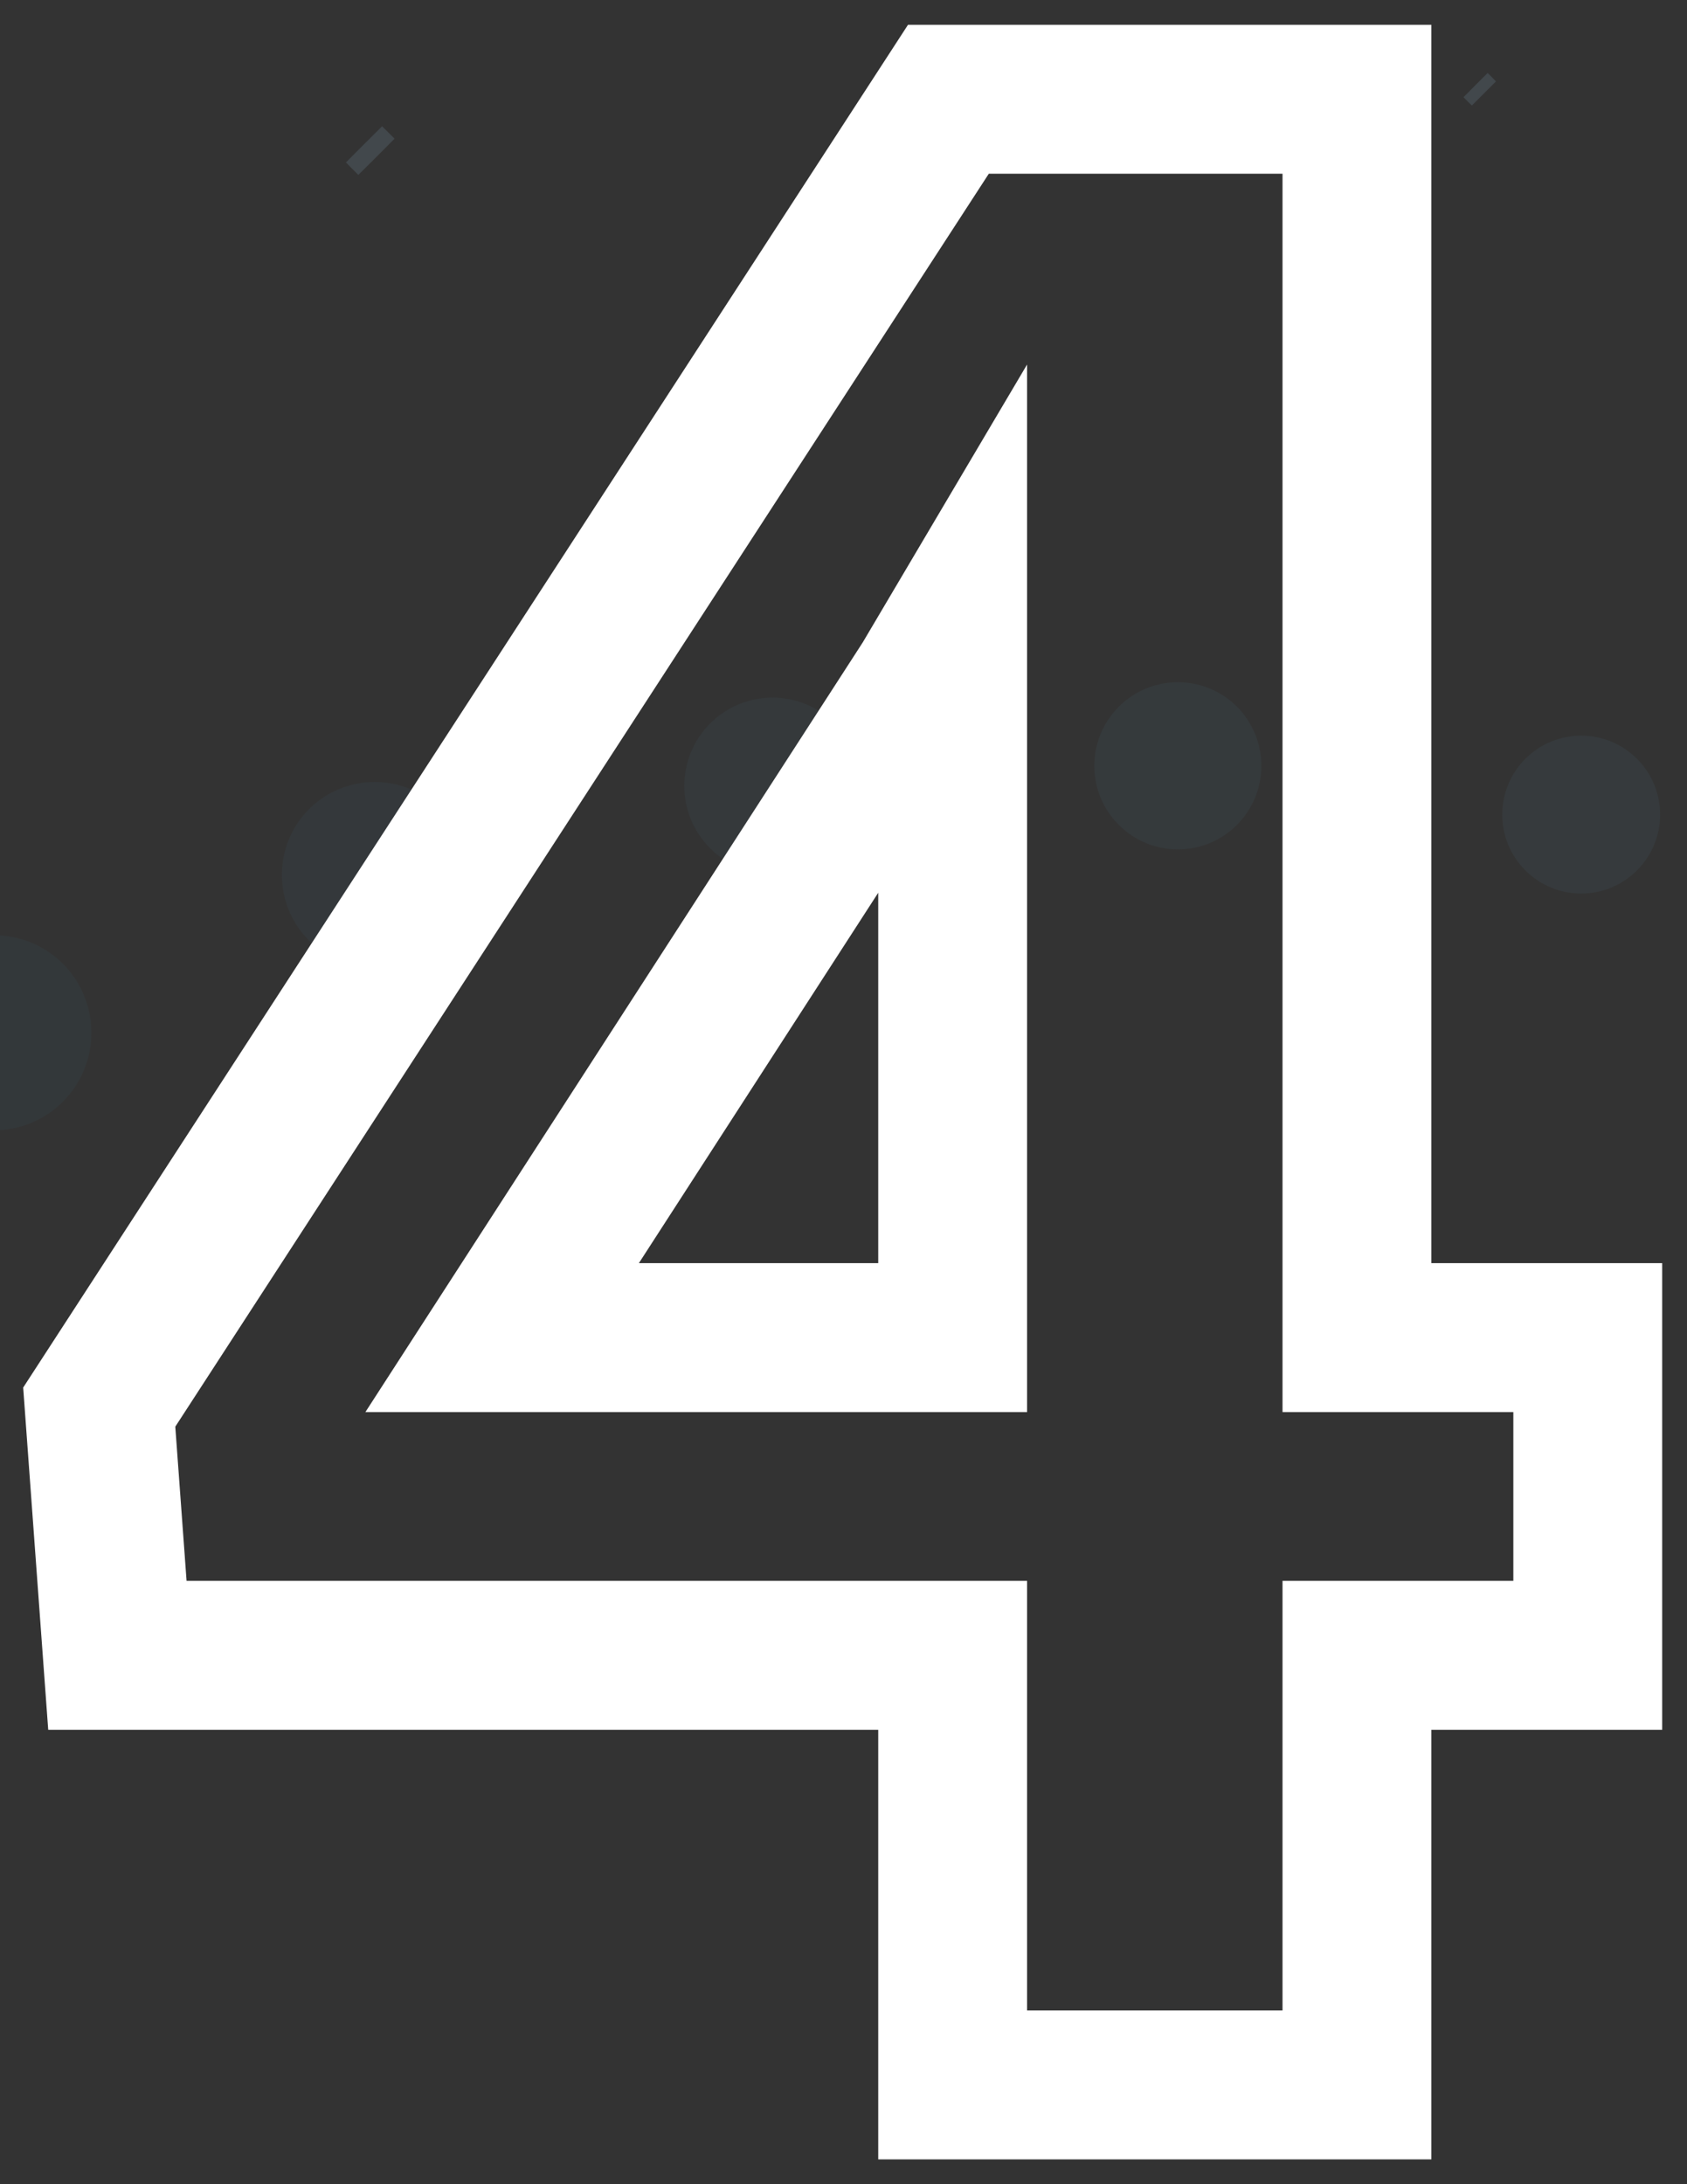 <svg width="17px" height="22px" viewBox="0 0 17 22" version="1.1" xmlns="http://www.w3.org/2000/svg"
	xmlns:xlink="http://www.w3.org/1999/xlink">
	<rect x="0" y="0" width="17" height="22" fill="#333333" stroke="none"/>
	<g id="Page-1" stroke="none" stroke-width="1" fill="none" fill-rule="evenodd">
		<g id="BEST_Exclusive_D_01" transform="translate(-643, -1736)">
			<g id="MODULO_VALORES_EXCLUSIVE" transform="translate(0, 1164)">
				<g id="1_Independente" transform="translate(139, 23)">
					<g id="grafico_1" opacity="0.2"
						transform="translate(549.028, 282.718) rotate(18) translate(-549.028, -282.718) translate(338.028, 54.718)">
						<g id="Group-6" transform="translate(0.954, 0.367)"></g>
						<g id="Group-305" transform="translate(16.808, 0.133)">
							<g id="Group-154"></g>
							<g id="Group-229" transform="translate(21.284, 0)"></g>
							<g id="Group-304" transform="translate(17.91, 0)"></g>
						</g>
					</g>
					<g id="4_valor" transform="translate(437, 535)">
						<g id="Group-301-Copy-2" opacity="0.2" transform="translate(32, 0)">
							<path
								d="M35.634,25.097 C36.017,24.713 36.017,24.091 35.634,23.707 C35.25,23.324 34.628,23.324 34.244,23.707 C33.86,24.091 33.86,24.713 34.244,25.097 C34.628,25.481 35.25,25.481 35.634,25.097"
								id="Fill-31" fill="#344A54"></path>
							<path
								d="M39.438,23.474 C39.803,23.108 39.803,22.516 39.438,22.15 C39.072,21.785 38.48,21.785 38.114,22.15 C37.749,22.516 37.749,23.108 38.114,23.474 C38.48,23.839 39.072,23.839 39.438,23.474"
								id="Fill-33" fill="#374D58"></path>
							<path
								d="M43.413,22.544 C43.76,22.197 43.76,21.635 43.413,21.287 C43.066,20.94 42.503,20.94 42.156,21.287 C41.809,21.635 41.809,22.197 42.156,22.544 C42.503,22.892 43.066,22.892 43.413,22.544"
								id="Fill-35" fill="#3A505C"></path>
							<path
								d="M47.465,22.309 C47.793,21.98 47.793,21.447 47.465,21.118 C47.136,20.789 46.603,20.789 46.274,21.118 C45.945,21.447 45.945,21.98 46.274,22.309 C46.603,22.638 47.136,22.638 47.465,22.309"
								id="Fill-37" fill="#3D535F"></path>
							<path
								d="M51.496,22.767 C51.807,22.457 51.807,21.953 51.496,21.643 C51.185,21.332 50.682,21.332 50.371,21.643 C50.061,21.953 50.061,22.457 50.371,22.767 C50.682,23.078 51.185,23.078 51.496,22.767"
								id="Fill-39" fill="#405763"></path>
							<g id="Group-149" transform="translate(6.629, 6.843)"></g>
							<g id="Group-224" transform="translate(14.262, 14.476)" fill="#7B9AAF">
								<path
									d="M24.349,1.286 C24.35,1.286 24.714,0.922 24.714,0.921 C24.714,0.92 24.589,0.796 24.588,0.796 C24.587,0.796 24.224,1.159 24.224,1.16 C24.224,1.161 24.348,1.286 24.349,1.286"
									id="Fill-210"></path>
								<path
									d="M29.88,0.435 C29.88,0.435 30.184,0.132 30.184,0.131 C30.184,0.131 30.08,0.027 30.079,0.027 C30.078,0.027 29.775,0.33 29.775,0.331 C29.775,0.331 29.879,0.435 29.88,0.435"
									id="Fill-212"></path>
								<path
									d="M35.57,0.587 C35.57,0.587 35.813,0.344 35.813,0.344 C35.813,0.343 35.73,0.259 35.729,0.259 C35.728,0.259 35.486,0.502 35.486,0.503 C35.486,0.504 35.569,0.587 35.57,0.587"
									id="Fill-214"></path>
							</g>
							<g id="Group-300" transform="translate(0, 0.013)"></g>
						</g>
						<path
							d="M80.674,35 L80.674,30.673 L83,30.673 L83,27.473 L80.674,27.473 L80.674,15 L76.557,15 L68,28.173 L68.183,30.673 L76.6,30.673 L76.6,35 L80.674,35 Z M76.6,27.473 L72.06,27.473 L76.332,20.865 L76.6,20.412 L76.6,27.473 Z"
							id="4-copy-2" stroke="#FFFFFF" stroke-width="1.5" fill-rule="nonzero"></path>
					</g>
				</g>
			</g>
		</g>
	</g>
</svg>